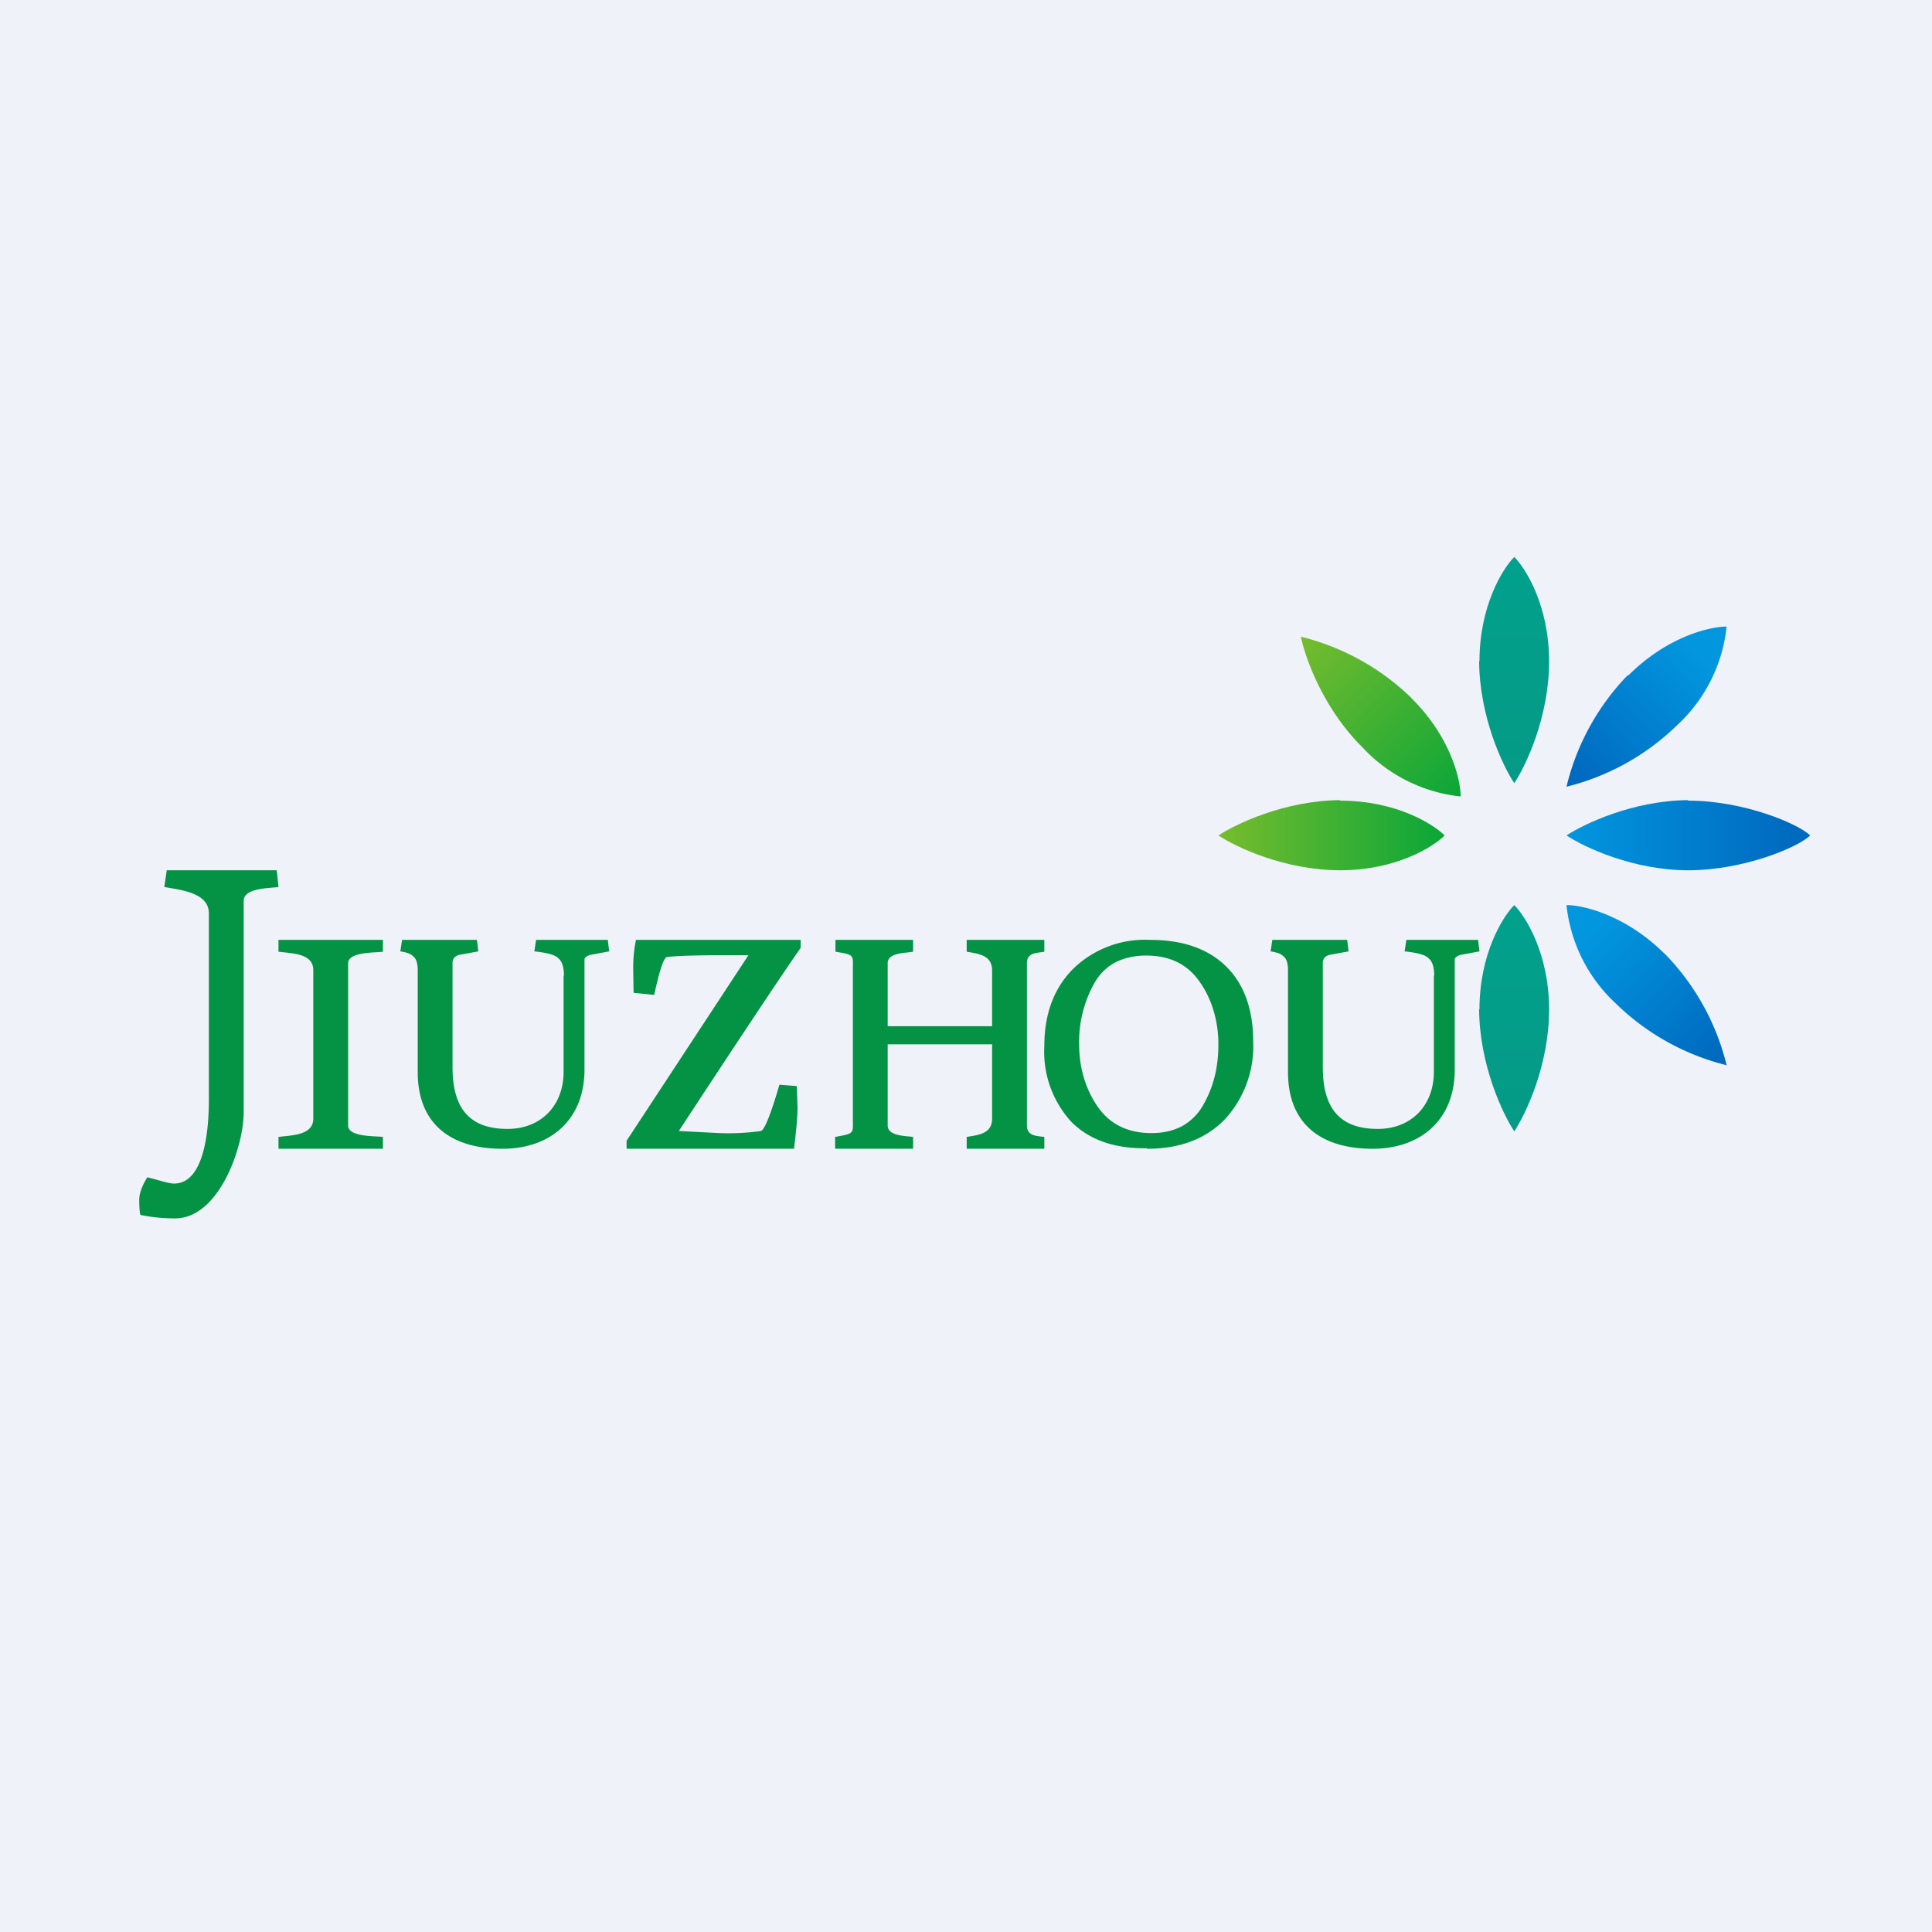 <?xml version="1.0" encoding="UTF-8"?>
<!-- generated by Finnhub -->
<svg viewBox="0 0 55.5 55.5" xmlns="http://www.w3.org/2000/svg">
<path d="M 0,0 H 55.5 V 55.5 H 0 Z" fill="rgb(239, 242, 248)"/>
<path d="M 42.49,18.985 C 42.5,20.6 43.17,22 43.5,22.5 C 43.83,22 44.5,20.6 44.5,19 S 43.83,16.33 43.5,16 C 43.17,16.33 42.5,17.4 42.5,19 Z" fill="url(#g)"/>
<path d="M 38.49,22.985 C 36.9,23 35.5,23.67 35,24 C 35.5,24.33 36.9,25 38.5,25 S 41.17,24.33 41.5,24 C 41.17,23.67 40.1,23 38.5,23 Z" fill="url(#f)"/>
<path d="M 40.54,20.045 A 6.94,6.94 0 0,0 37.37,18.29 C 37.49,18.88 38,20.34 39.14,21.47 A 4.49,4.49 0 0,0 41.96,22.88 C 41.96,22.41 41.68,21.18 40.55,20.06 Z" fill="url(#e)"/>
<path d="M 48.49,22.985 C 46.9,23 45.5,23.67 45,24 C 45.5,24.33 46.9,25 48.5,25 S 51.67,24.33 52,24 C 51.67,23.67 50.1,23 48.5,23 Z" fill="url(#d)"/>
<path d="M 46.76,19.395 A 6.94,6.94 0 0,0 45,22.6 A 6.94,6.94 0 0,0 48.18,20.83 A 4.49,4.49 0 0,0 49.6,18 C 49.12,18 47.9,18.28 46.77,19.41 Z" fill="url(#c)"/>
<path d="M 47.82,27.395 A 6.94,6.94 0 0,1 49.6,30.6 A 6.94,6.94 0 0,1 46.42,28.83 A 4.49,4.49 0 0,1 45,26 C 45.47,26 46.7,26.28 47.83,27.41 Z" fill="url(#b)"/>
<path d="M 42.49,28.985 C 42.5,30.6 43.17,32 43.5,32.5 C 43.83,32 44.5,30.6 44.5,29 S 43.83,26.33 43.5,26 C 43.17,26.33 42.5,27.4 42.5,29 Z" fill="url(#a)"/>
<path d="M 32.94,32.985 C 32.01,33 31.28,32.74 30.77,32.22 A 2.98,2.98 0 0,1 30,30.05 C 30,29.14 30.27,28.4 30.81,27.85 A 2.95,2.95 0 0,1 33.04,27 C 33.99,27 34.72,27.26 35.24,27.78 C 35.74,28.28 36,29 36,29.92 A 3.1,3.1 0 0,1 35.19,32.15 C 34.64,32.72 33.89,33 32.95,33 Z M 33.08,32.55 C 33.42,32.55 33.71,32.48 33.96,32.35 C 34.22,32.2 34.41,32.01 34.56,31.75 C 34.83,31.28 35,30.73 35,30 S 34.78,28.63 34.43,28.16 C 34.08,27.68 33.58,27.45 32.92,27.45 C 32.58,27.45 32.29,27.52 32.03,27.65 C 31.78,27.79 31.59,27.98 31.45,28.22 A 3.44,3.44 0 0,0 31,30 C 31,30.72 31.21,31.34 31.56,31.83 C 31.91,32.31 32.42,32.55 33.08,32.55 Z" fill="rgb(4, 146, 69)"/>
<path d="M 23.99,32.985 V 32.66 C 24.56,32.56 24.5,32.56 24.5,32.13 V 27.87 C 24.5,27.43 24.56,27.43 24,27.34 V 27 H 26.23 V 27.34 C 26.02,27.38 25.5,27.36 25.5,27.67 V 29.48 H 28.5 V 27.88 C 28.5,27.45 28.14,27.4 27.77,27.34 V 27 H 30 V 27.34 C 29.78,27.38 29.5,27.36 29.5,27.67 V 32.33 C 29.5,32.64 29.78,32.63 30,32.66 V 33 H 27.77 V 32.66 C 28.14,32.6 28.5,32.56 28.5,32.13 V 30 H 25.5 V 32.33 C 25.5,32.64 26.02,32.63 26.23,32.66 V 33 H 24 Z M 18.79,28.58 L 18.2,28.52 L 18.19,27.8 C 18.19,27.55 18.21,27.28 18.27,27 H 23 V 27.23 C 22.19,28.38 19.5,32.49 19.5,32.49 L 20.66,32.55 A 6.7,6.7 0 0,0 21.86,32.49 C 21.96,32.46 22.14,32.02 22.39,31.16 L 22.89,31.2 L 22.91,31.8 C 22.91,32.1 22.87,32.5 22.81,33 H 18 V 32.77 L 21.5,27.44 H 20.83 C 19.99,27.44 19.43,27.46 19.17,27.49 C 19.07,27.49 18.95,27.86 18.79,28.59 Z M 16.2,28.03 C 16.2,27.77 16.14,27.61 16.04,27.53 C 15.95,27.43 15.72,27.37 15.35,27.33 L 15.4,27 H 17.46 L 17.5,27.33 L 16.96,27.43 C 16.86,27.46 16.8,27.5 16.79,27.56 V 30.73 C 16.79,32.15 15.83,33 14.43,33 C 12.93,33 12,32.27 12,30.8 V 27.86 C 12,27.69 11.96,27.56 11.9,27.5 C 11.83,27.44 11.81,27.38 11.5,27.33 L 11.55,27 H 13.7 L 13.74,27.33 L 13.19,27.43 C 13.08,27.46 13,27.53 13,27.66 V 30.66 C 13,31.83 13.48,32.43 14.58,32.43 C 15.54,32.43 16.19,31.76 16.19,30.79 V 28.03 Z M 41.2,28.03 C 41.2,27.77 41.14,27.61 41.04,27.53 C 40.95,27.43 40.72,27.37 40.35,27.33 L 40.4,27 H 42.46 L 42.5,27.33 L 41.96,27.43 C 41.86,27.46 41.8,27.5 41.79,27.56 V 30.73 C 41.79,32.15 40.83,33 39.43,33 C 37.93,33 37,32.27 37,30.8 V 27.86 C 37,27.69 36.96,27.56 36.9,27.5 C 36.83,27.44 36.81,27.38 36.5,27.33 L 36.55,27 H 38.7 L 38.74,27.33 L 38.19,27.43 C 38.08,27.46 38,27.53 38,27.66 V 30.66 C 38,31.83 38.48,32.43 39.58,32.43 C 40.54,32.43 41.19,31.76 41.19,30.79 V 28.03 Z M 8,33 V 32.66 C 8.38,32.61 9,32.62 9,32.13 V 27.87 C 9,27.38 8.38,27.39 8,27.34 V 27 H 11 V 27.34 C 10.78,27.37 10,27.34 10,27.67 V 32.33 C 10,32.67 10.78,32.63 11,32.66 V 33 H 8 Z M 7,25.87 V 31.96 C 7,32.93 6.3,35 5.03,35 A 4.9,4.9 0 0,1 4.03,34.9 C 4.01,34.8 4,34.66 4,34.47 S 4.08,34.07 4.23,33.82 C 4.6,33.91 4.85,34 5,34 C 5.95,34 6,32.17 6,31.59 V 26.24 C 6,25.64 5.2,25.57 4.72,25.48 L 4.79,25 H 7.95 L 8,25.48 C 7.75,25.52 7,25.5 7,25.88 Z" fill="rgb(4, 146, 69)"/>
<defs>
<linearGradient id="g" x1="43.5" x2="43.5" y1="16" y2="22.5" gradientUnits="userSpaceOnUse">
<stop stop-color="rgb(1, 161, 141)" offset="0"/>
<stop stop-color="rgb(5, 154, 133)" offset="1"/>
</linearGradient>
<linearGradient id="f" x1="41.5" x2="35" y1="24" y2="24" gradientUnits="userSpaceOnUse">
<stop stop-color="rgb(10, 166, 56)" offset="0"/>
<stop stop-color="rgb(119, 188, 45)" offset="1"/>
</linearGradient>
<linearGradient id="e" x1="40.55" x2="35.95" y1="24.3" y2="19.7" gradientUnits="userSpaceOnUse">
<stop stop-color="rgb(10, 166, 56)" offset="0"/>
<stop stop-color="rgb(119, 188, 45)" offset="1"/>
</linearGradient>
<linearGradient id="d" x1="51.5" x2="45" y1="24" y2="24" gradientUnits="userSpaceOnUse">
<stop stop-color="rgb(0, 106, 191)" offset="0"/>
<stop stop-color="rgb(2, 150, 223)" offset="1"/>
</linearGradient>
<linearGradient id="c" x1="45.5" x2="49" y1="22.5" y2="19" gradientUnits="userSpaceOnUse">
<stop stop-color="rgb(0, 106, 191)" offset="0"/>
<stop stop-color="rgb(2, 150, 223)" offset="1"/>
</linearGradient>
<linearGradient id="b" x1="49.1" x2="45.6" y1="30.5" y2="27" gradientUnits="userSpaceOnUse">
<stop stop-color="rgb(0, 106, 191)" offset="0"/>
<stop stop-color="rgb(2, 150, 223)" offset="1"/>
</linearGradient>
<linearGradient id="a" x1="43" x2="43" y1="26" y2="32.5" gradientUnits="userSpaceOnUse">
<stop stop-color="rgb(1, 161, 141)" offset="0"/>
<stop stop-color="rgb(5, 154, 133)" offset="1"/>
</linearGradient>
</defs>
</svg>

